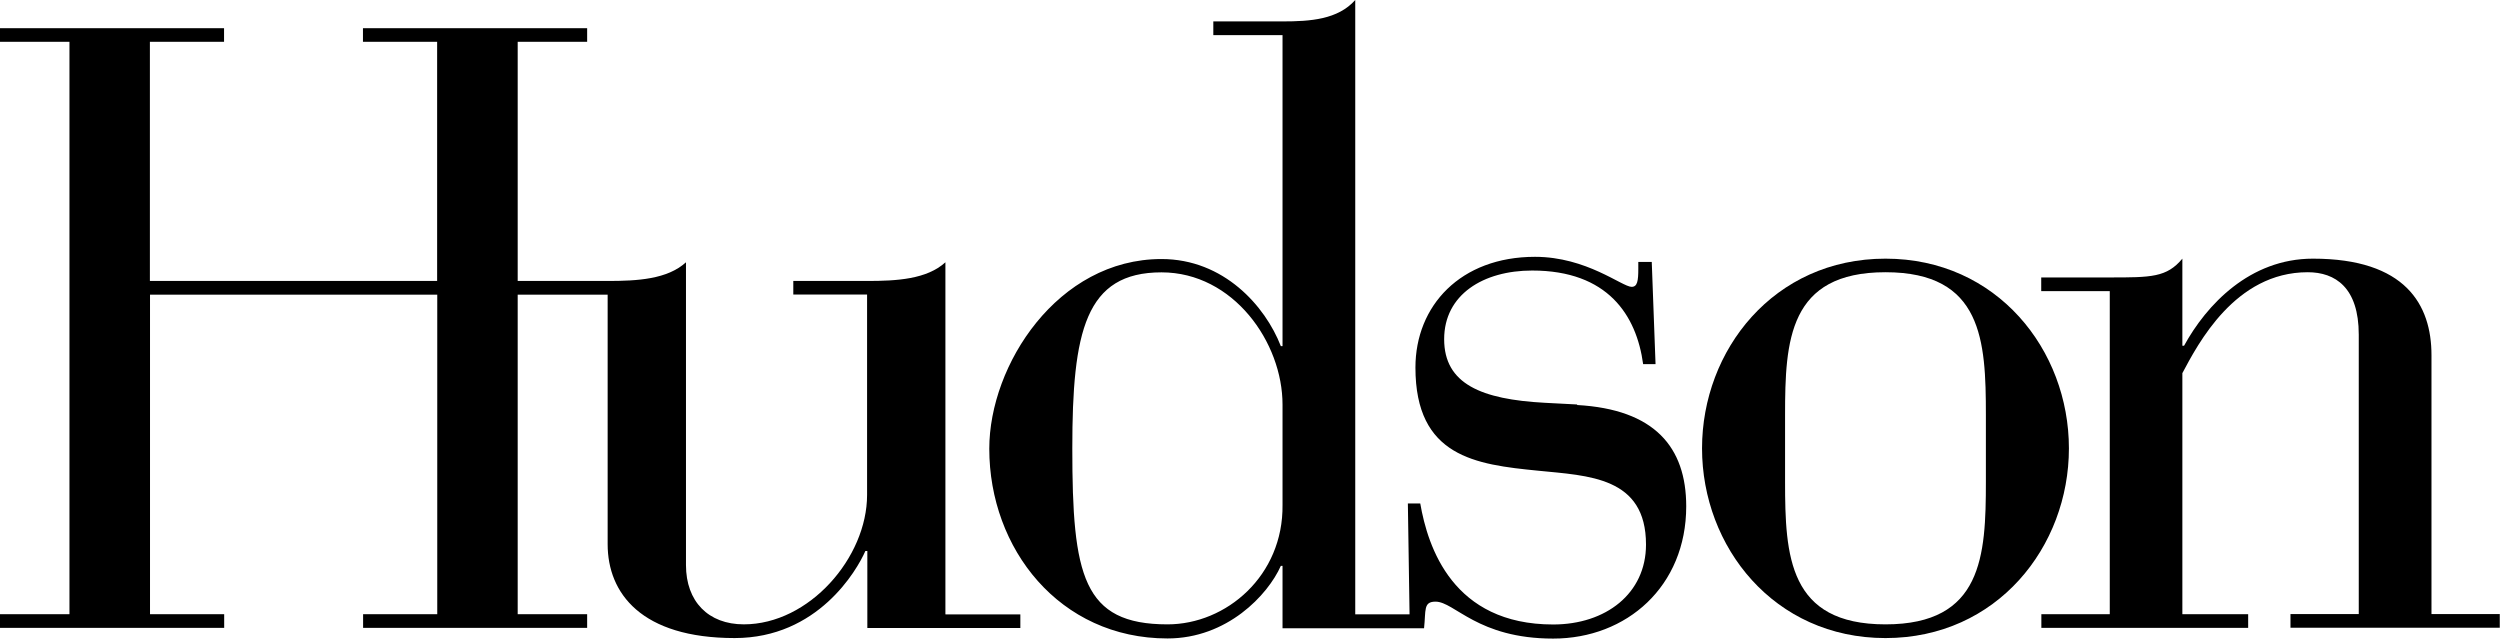 <svg width="184" height="47" viewBox="0 0 184 47" fill="none" xmlns="http://www.w3.org/2000/svg">
<path d="M69.582 45.203V19.305C68.208 20.555 66.008 20.679 63.817 20.679H58.387V21.679H63.817V36.429C63.817 41.032 59.56 45.952 54.745 45.952C52.132 45.952 50.488 44.271 50.488 41.59V19.305C49.114 20.555 46.923 20.679 44.723 20.679H38.102V3.075H43.214V2.075H26.714V3.075H32.173V20.679H11.032V3.075H16.49V2.075H0V3.075H5.112V45.203H0V46.212H16.5V45.203H11.041V21.688H32.182V45.203H26.724V46.212H43.214V45.203H38.102V21.688H44.723V40.052C44.723 43.665 47.202 46.961 54.073 46.961C60.184 46.961 63.067 41.984 63.692 40.552H63.836V46.221H75.098V45.222H69.602L69.582 45.203Z" fill="black"/>
<path d="M94.394 37.15C94.461 42.368 90.261 45.953 85.927 45.953C79.691 45.953 78.922 42.368 78.922 32.999C78.922 24.389 79.874 20.045 85.486 20.045C90.771 20.045 94.403 25.206 94.394 29.789V37.15ZM116.082 29.77L113.689 29.645C109.038 29.395 106.29 28.262 106.29 24.965C106.29 21.679 109.173 19.911 112.767 19.911C118.331 19.911 120.445 23.197 120.935 26.801H121.848L121.569 19.277H120.579V19.786C120.579 20.67 120.512 21.112 120.089 21.112C119.388 21.112 116.774 18.902 112.978 18.902C107.491 18.902 104.176 22.505 104.176 27.051C104.176 33.624 108.615 34.191 113.19 34.642C116.918 35.017 121.146 35.084 121.146 40.081C121.146 43.685 118.187 45.962 114.314 45.962C106.924 45.962 105.089 40.273 104.531 37.054H103.619L103.743 45.213H99.746V0C98.468 1.441 96.431 1.576 94.394 1.576H89.3V2.585H94.394V25.475H94.269C93.125 22.525 90.069 19.065 85.486 19.065C77.846 19.065 72.811 26.858 72.811 33.028C72.811 40.379 77.971 46.99 85.927 46.99C90.319 46.99 93.317 43.79 94.269 41.648H94.394V46.241H104.137H104.81C104.954 44.915 104.743 44.281 105.656 44.281C107.059 44.281 108.75 47 114.314 47C119.734 47 124.106 43.147 124.106 37.266C124.106 32.913 121.78 30.126 116.072 29.809" fill="black"/>
<path d="M146.161 30.539C146.161 25.071 145.911 20.036 138.771 20.036C131.641 20.036 131.381 25.071 131.381 30.539V35.45C131.381 40.927 131.641 45.953 138.771 45.953C145.901 45.953 146.161 40.927 146.161 35.45V30.539ZM138.771 19.037C146.987 19.037 152.272 25.763 152.272 32.999C152.272 40.235 146.987 46.962 138.771 46.962C130.555 46.962 125.27 40.235 125.27 32.999C125.27 25.773 130.545 19.037 138.771 19.037Z" fill="black"/>
<path d="M155.27 21.429H150.234V20.42H155.27C158.326 20.42 159.469 20.42 160.622 19.037V25.446H160.747C162.4 22.429 165.581 19.037 170.232 19.037C177.045 19.037 178.957 22.429 178.957 26.138V45.194H183.983V46.203H168.579V45.194H173.605V24.629C173.605 21.17 171.885 20.036 169.847 20.036C164.495 20.036 161.766 25.321 160.622 27.464V45.203H165.465V46.212H150.244V45.203H155.279V21.429H155.27Z" fill="black"/>
</svg>
